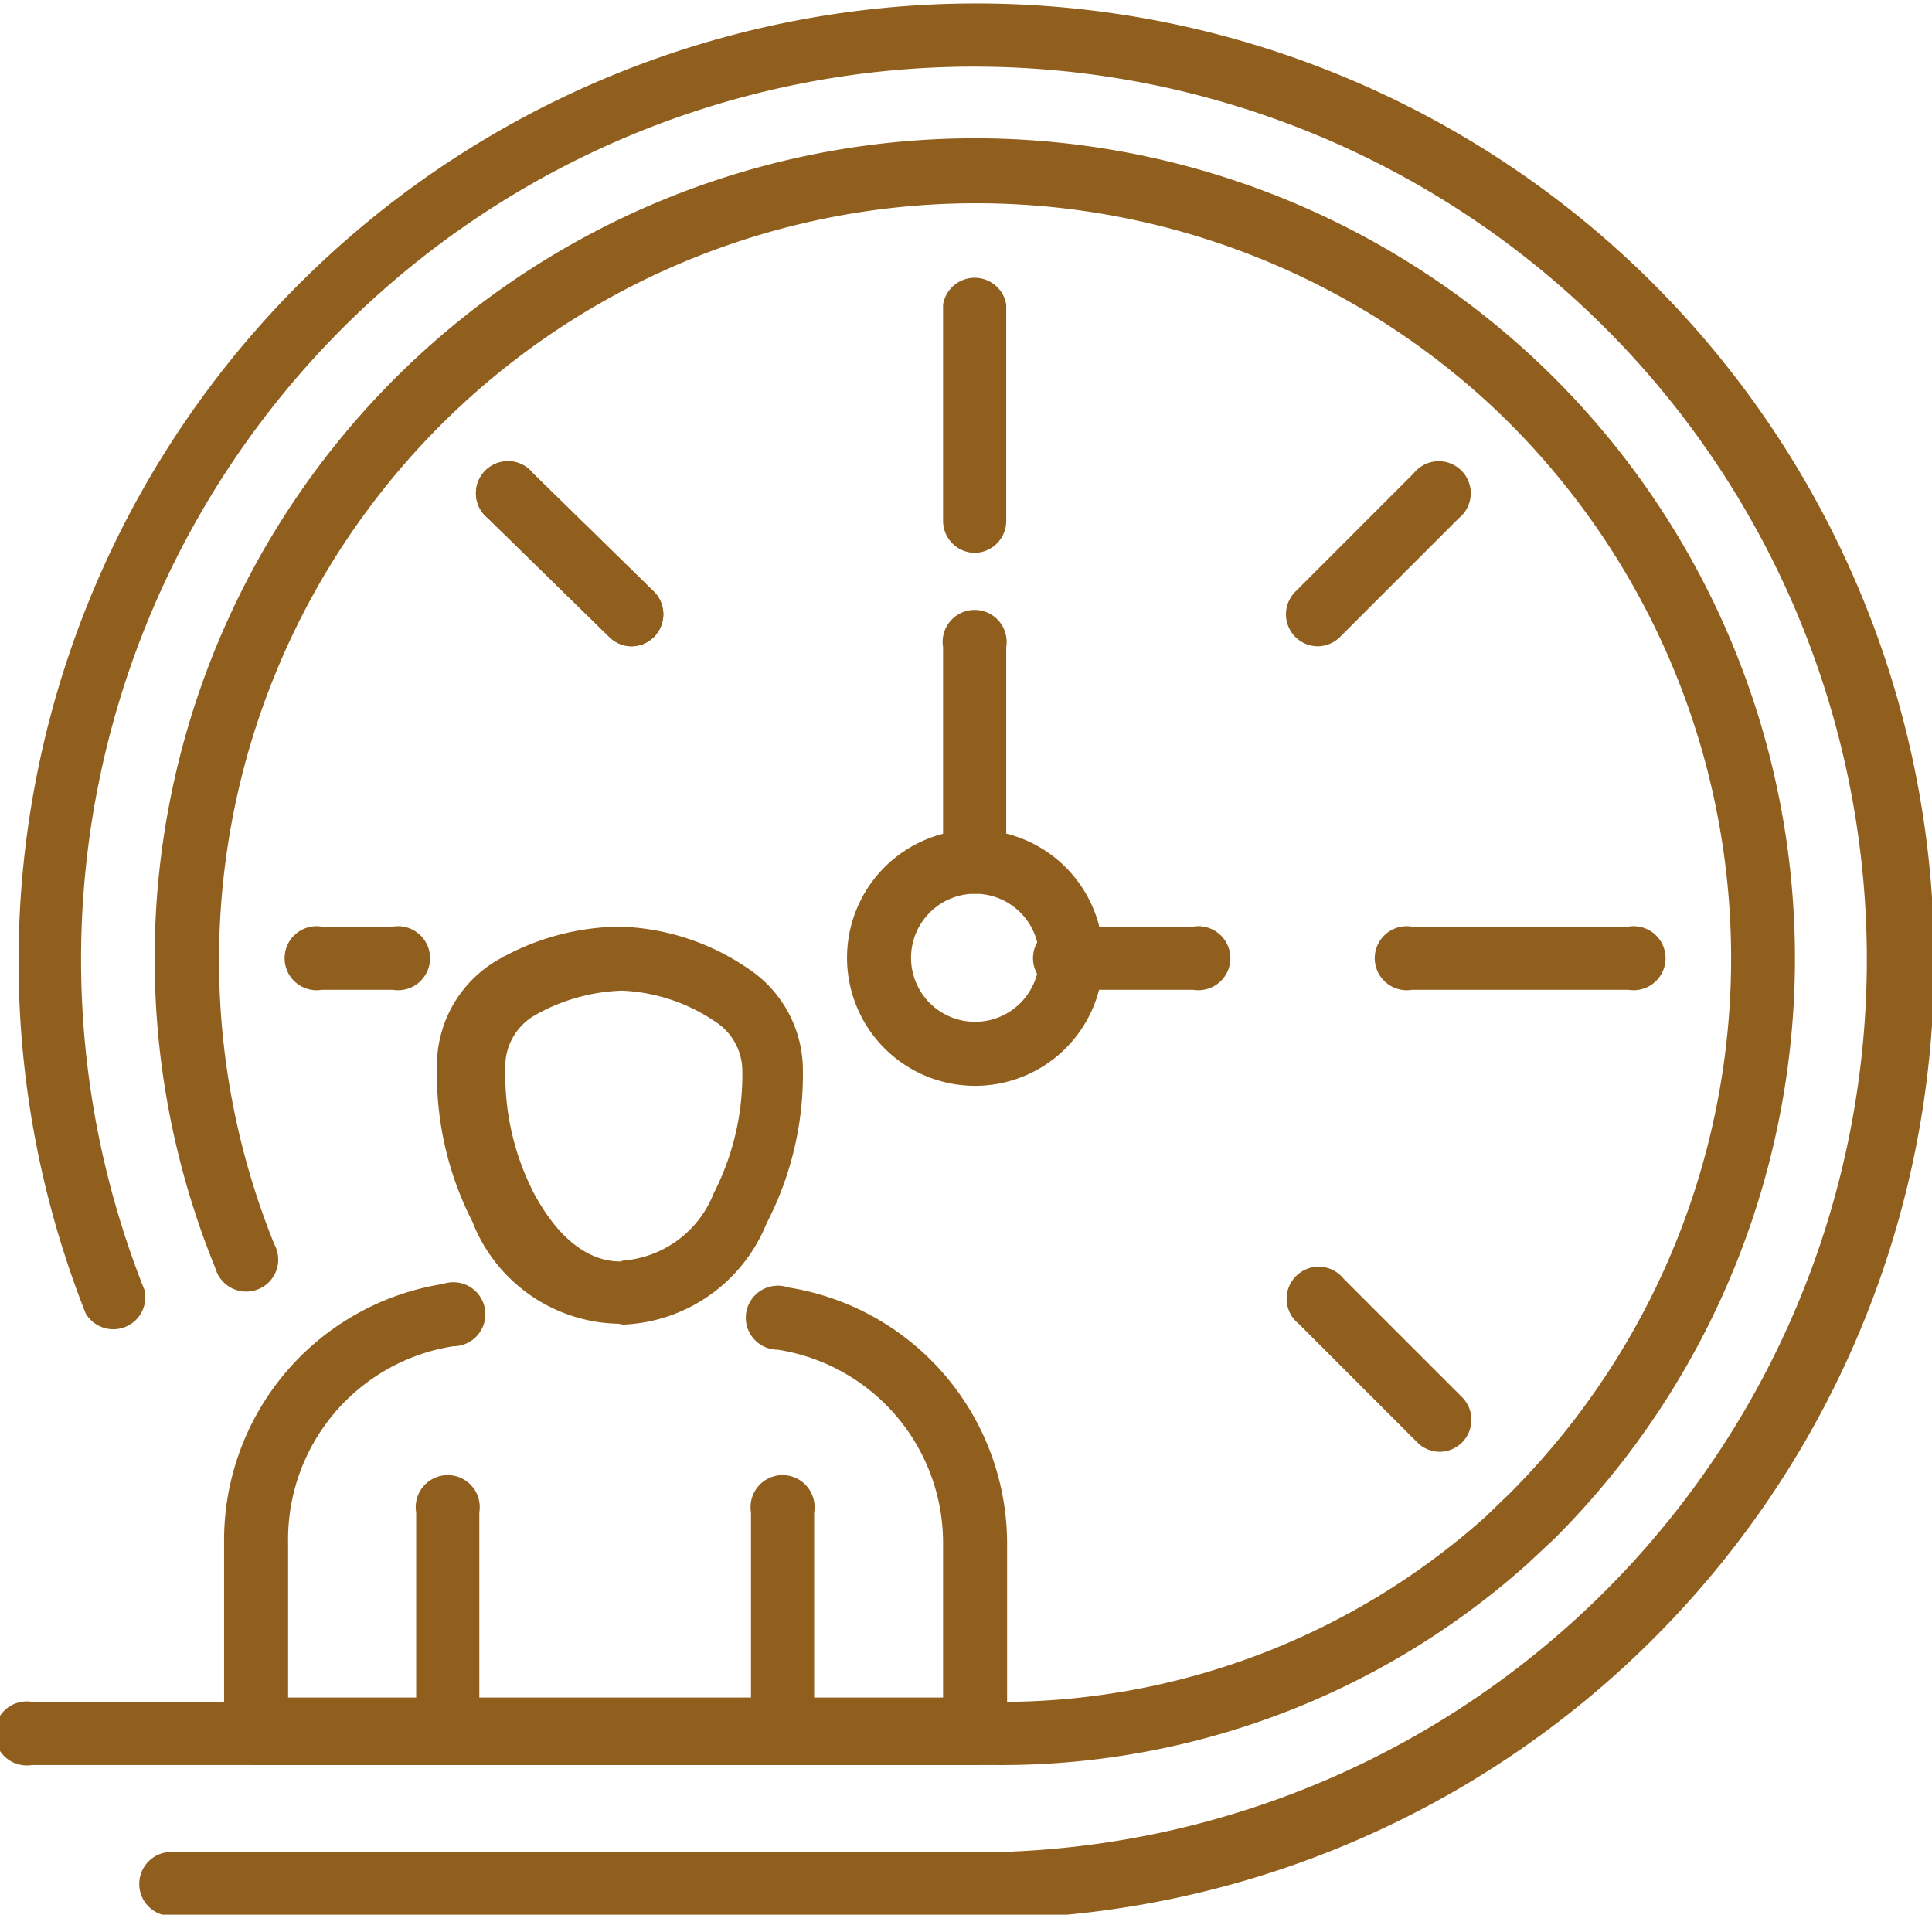 <svg id="Layer_1" data-name="Layer 1" xmlns="http://www.w3.org/2000/svg" viewBox="0 0 22.33 22.13"><defs><style>.cls-1{fill:#915f1d;}</style></defs><title>life-cycle-costing</title><path class="cls-1" d="M96.51,104.46h0a1.85,1.85,0,0,1-1.69-1.18,3.74,3.74,0,0,1-.41-1.74v-.06a1.41,1.41,0,0,1,.73-1.24,2.89,2.89,0,0,1,1.38-.37,2.76,2.76,0,0,1,1.48.48,1.41,1.41,0,0,1,.64,1.19,3.73,3.73,0,0,1-.42,1.76,1.87,1.87,0,0,1-1.66,1.17m0-.74a1.23,1.23,0,0,0,1.05-.78,3,3,0,0,0,.33-1.41.68.68,0,0,0-.31-.57,2.07,2.07,0,0,0-1.08-.36,2.17,2.17,0,0,0-1,.28.68.68,0,0,0-.35.6v.06a3,3,0,0,0,.33,1.4c.29.54.64.79,1,.79" transform="translate(-89.36 -89.16)"/><path class="cls-1" d="M94.54,109.56a.37.37,0,0,1-.37-.37v-2.55a.37.37,0,1,1,.73,0v2.55a.37.37,0,0,1-.37.37" transform="translate(-89.36 -89.16)"/><path class="cls-1" d="M98.41,109.56a.37.37,0,0,1-.37-.37v-2.55a.37.37,0,1,1,.73,0v2.55a.37.37,0,0,1-.37.37" transform="translate(-89.36 -89.16)"/><path class="cls-1" d="M100.63,109.56H92.32a.37.37,0,0,1-.37-.37V107a3,3,0,0,1,2.53-3,.37.37,0,1,1,.12.72A2.26,2.26,0,0,0,92.69,107v1.78h7.57V107a2.26,2.26,0,0,0-1.91-2.24.37.37,0,1,1,.12-.72,3,3,0,0,1,2.53,3v2.15a.37.37,0,0,1-.37.37" transform="translate(-89.36 -89.16)"/><path class="cls-1" d="M100.63,95.55a.37.37,0,0,1-.37-.37v-2.5a.37.37,0,0,1,.73,0v2.5a.37.37,0,0,1-.37.37" transform="translate(-89.36 -89.16)"/><path class="cls-1" d="M104.59,96.63a.37.37,0,0,1-.26-.63l1.37-1.37a.37.37,0,1,1,.52.52l-1.37,1.37a.37.37,0,0,1-.26.11" transform="translate(-89.36 -89.16)"/><path class="cls-1" d="M108.18,100.6h-2.5a.37.37,0,1,1,0-.73h2.5a.37.37,0,1,1,0,.73" transform="translate(-89.36 -89.16)"/><path class="cls-1" d="M106,105.94a.37.37,0,0,1-.26-.11l-1.37-1.37a.37.37,0,1,1,.52-.52l1.37,1.37a.37.37,0,0,1-.26.63" transform="translate(-89.36 -89.16)"/><path class="cls-1" d="M93.9,100.6h-.82a.37.37,0,1,1,0-.73h.82a.37.37,0,1,1,0,.73" transform="translate(-89.36 -89.16)"/><path class="cls-1" d="M96.66,96.63a.37.37,0,0,1-.26-.11L95,95.15a.37.37,0,1,1,.52-.52L96.92,96a.37.37,0,0,1-.26.63" transform="translate(-89.36 -89.16)"/><path class="cls-1" d="M96.66,96.63a.37.37,0,0,1-.26-.11L95,95.15a.37.37,0,1,1,.52-.52L96.92,96a.37.37,0,0,1-.26.63" transform="translate(-89.36 -89.16)"/><path class="cls-1" d="M100.63,101.71a1.48,1.48,0,1,1,1.48-1.48,1.48,1.48,0,0,1-1.48,1.48m0-2.22a.74.74,0,1,0,.74.74.74.74,0,0,0-.74-.74" transform="translate(-89.36 -89.16)"/><path class="cls-1" d="M100.63,111.3H91.4a.37.37,0,1,1,0-.73h9.23a10.32,10.32,0,1,0-9.6-6.5.37.37,0,0,1-.68.27,11.07,11.07,0,1,1,10.28,7" transform="translate(-89.36 -89.16)"/><path class="cls-1" d="M100.63,99.49a.37.37,0,0,1-.37-.37V96.64a.37.37,0,1,1,.73,0v2.48a.37.37,0,0,1-.37.37" transform="translate(-89.36 -89.16)"/><path class="cls-1" d="M103.15,100.6h-1.42a.37.37,0,1,1,0-.73h1.42a.37.37,0,1,1,0,.73" transform="translate(-89.36 -89.16)"/><path class="cls-1" d="M100.83,109.56H89.73a.37.37,0,1,1,0-.73h11.1a8.39,8.39,0,0,0,5.7-2.14l.28-.27a8.75,8.75,0,0,0-.19-12.55,8.75,8.75,0,0,0-14.09,9.67.37.37,0,1,1-.68.28,9.48,9.48,0,0,1,15.28-10.48,9.48,9.48,0,0,1,.2,13.6l-.31.29a9.12,9.12,0,0,1-6.19,2.33" transform="translate(-89.36 -89.16)"/></svg>